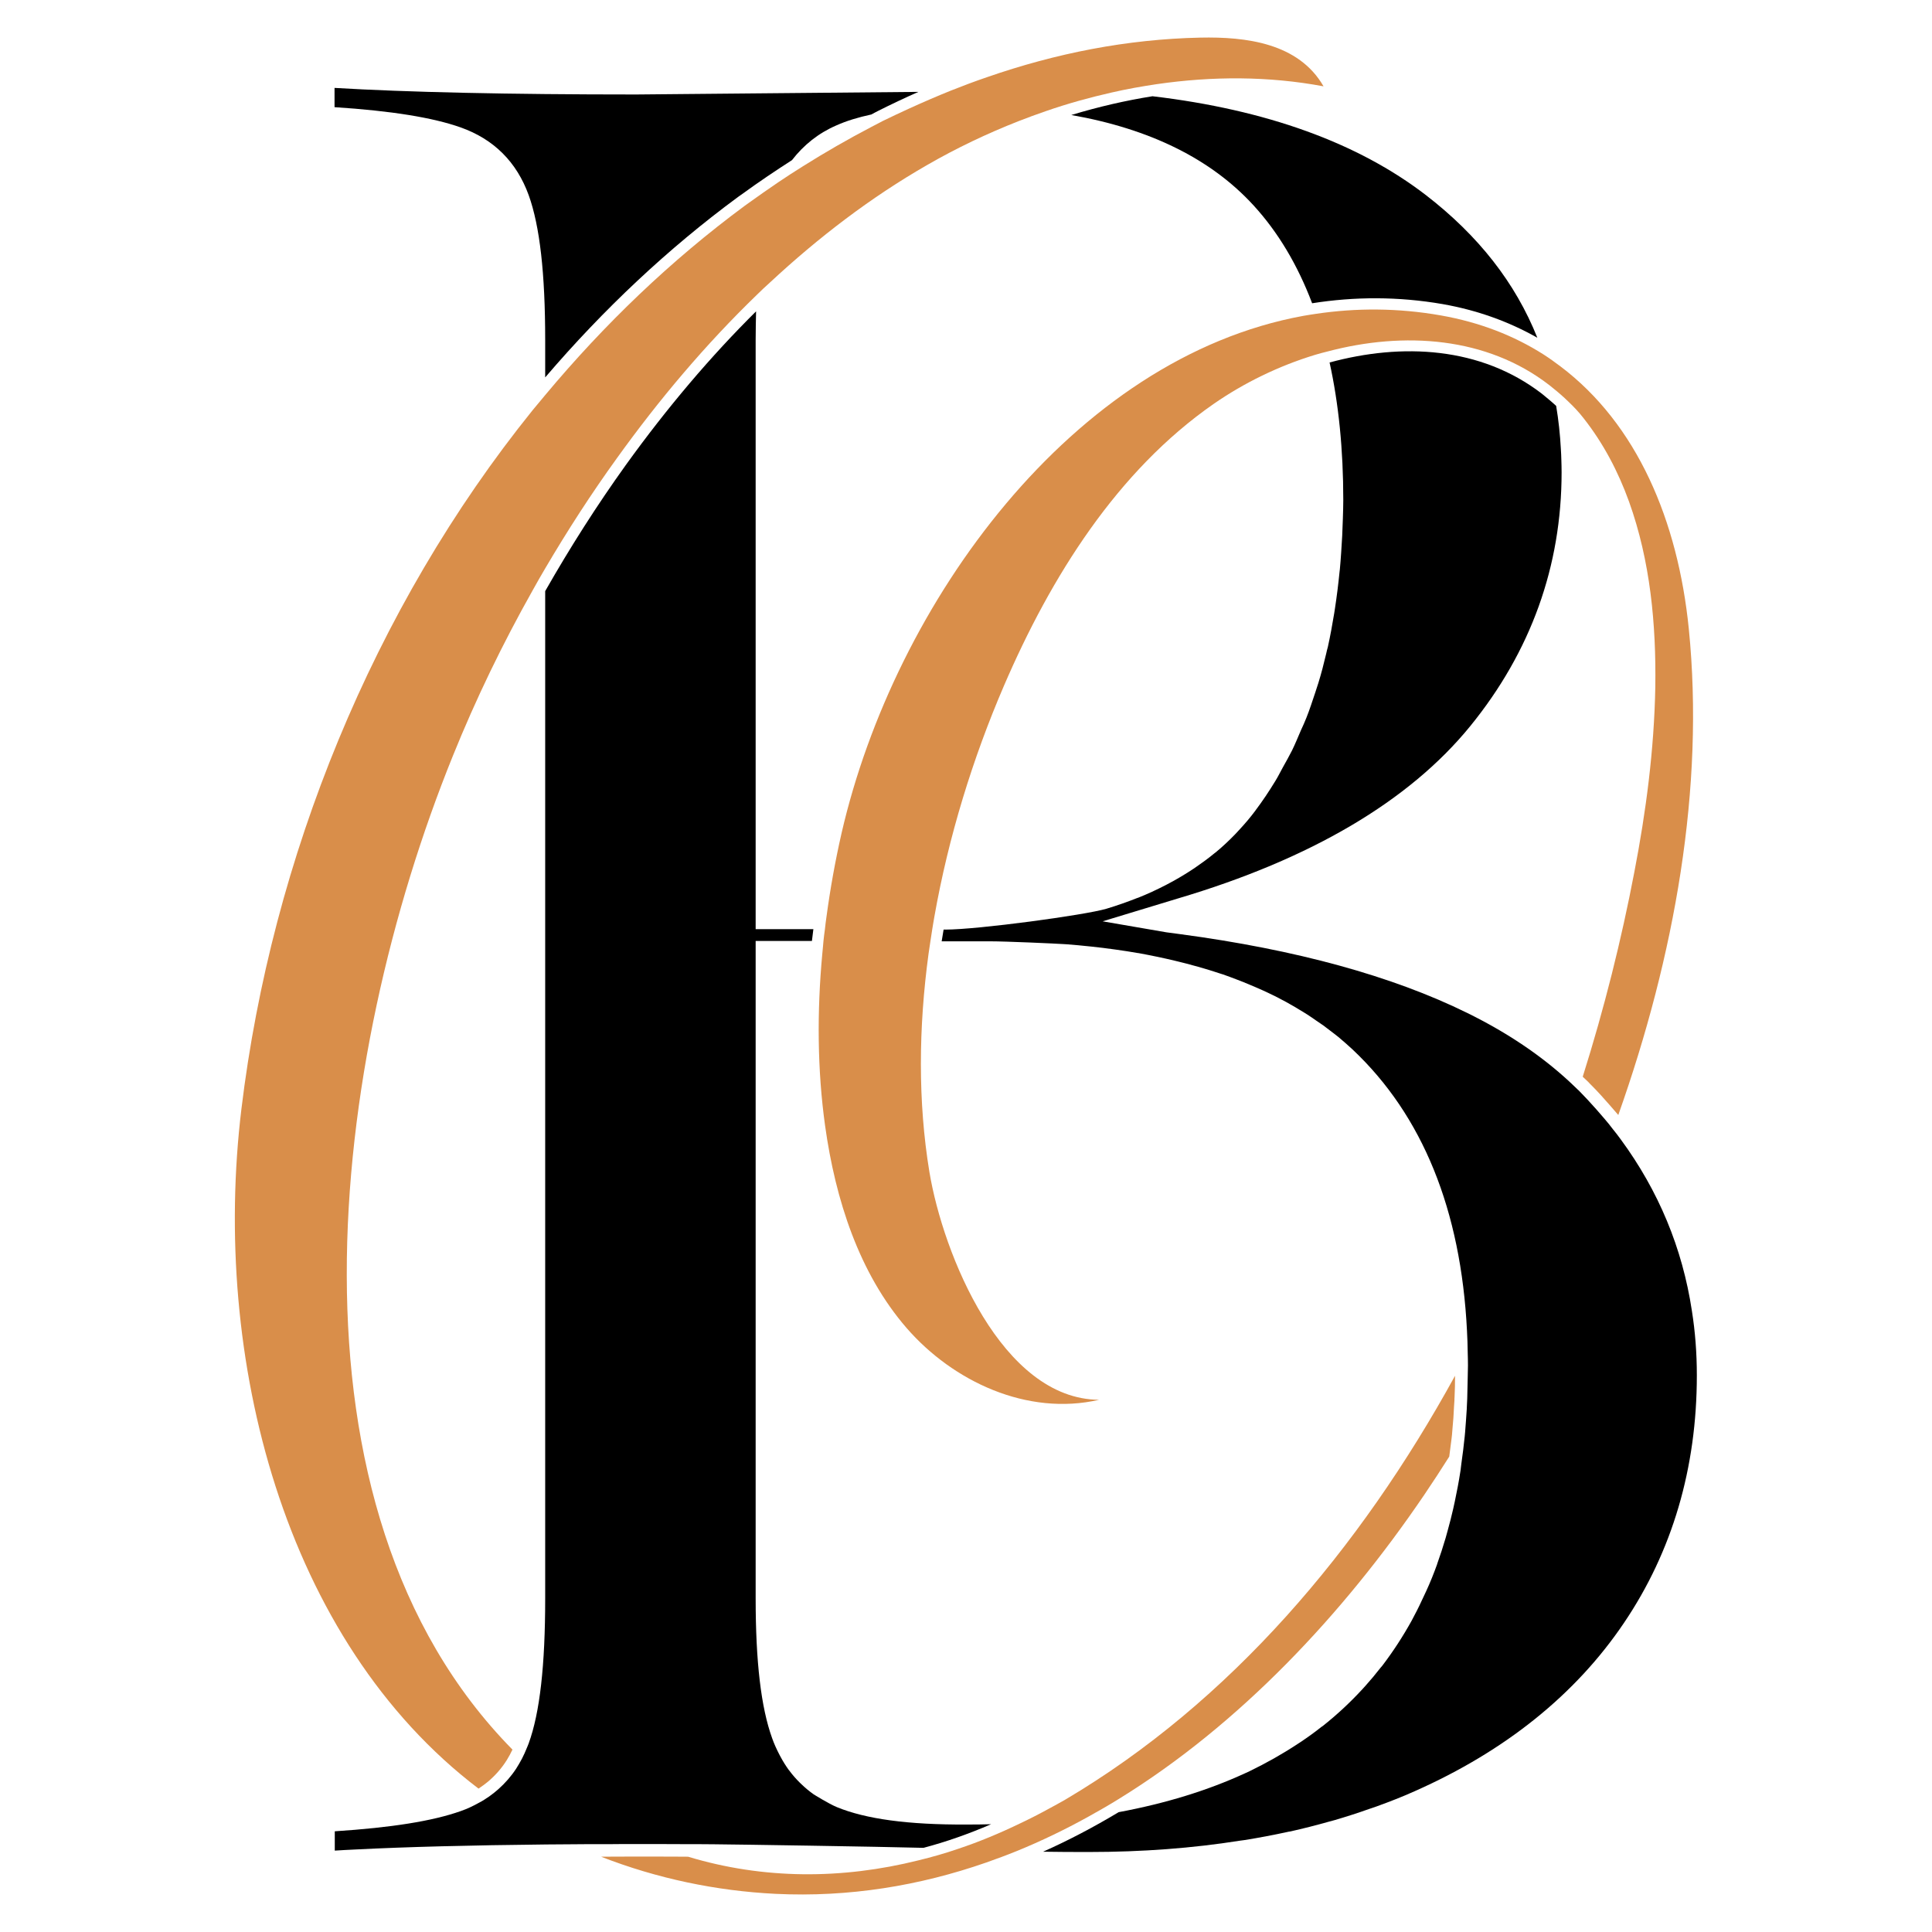 <?xml version="1.0" encoding="utf-8"?>
<!-- Generator: Adobe Illustrator 16.0.0, SVG Export Plug-In . SVG Version: 6.00 Build 0)  -->
<!DOCTYPE svg PUBLIC "-//W3C//DTD SVG 1.1//EN" "http://www.w3.org/Graphics/SVG/1.1/DTD/svg11.dtd">
<svg version="1.1" id="Calque_1" xmlns="http://www.w3.org/2000/svg" xmlns:xlink="http://www.w3.org/1999/xlink" x="0px" y="0px"
	 width="32px" height="32px" viewBox="80.958 16.823 32 32" enable-background="new 80.958 16.823 32 32" xml:space="preserve">
<g>
	<g>
		<path fill="#D98E4A" d="M98.6,46.632c-0.091,0.052-0.18,0.101-0.268,0.148c-0.156,0.086-0.313,0.166-0.471,0.241
			c-0.34,0.164-0.685,0.309-1.035,0.425c-0.217,0.075-0.437,0.137-0.655,0.19c-1.268,0.317-2.57,0.317-3.816-0.06l0,0
			c-0.193-0.002-0.384-0.002-0.576-0.002c-0.019,0-0.039,0-0.059,0c-0.046,0-0.095,0-0.141,0c-0.039,0-0.076,0-0.115,0
			c-0.186,0-0.37,0-0.55,0.002c0.926,0.361,1.903,0.566,2.889,0.615c1.218,0.059,2.386-0.134,3.491-0.519
			c0.17-0.06,0.341-0.123,0.508-0.191c0.402-0.164,0.796-0.354,1.179-0.566c0.171-0.095,0.343-0.193,0.51-0.297
			c1.996-1.23,3.713-3.056,5.058-5.037c0.14-0.207,0.278-0.418,0.413-0.632c0.014-0.099,0.026-0.195,0.038-0.295
			c0.006-0.046,0.01-0.09,0.013-0.134c0-0.011,0.002-0.018,0.002-0.026c0.012-0.123,0.021-0.245,0.026-0.37
			c0.002-0.035,0.005-0.069,0.007-0.106c0-0.017,0-0.035,0.002-0.053c0.006-0.116,0.008-0.236,0.008-0.355
			C103.479,42.488,101.334,45.016,98.6,46.632z"/>
		<path fill="#D98E4A" d="M93.492,21.708c0.072-0.071,0.146-0.141,0.221-0.208c0.8-0.744,1.667-1.408,2.605-1.946
			c0.484-0.279,0.992-0.521,1.515-0.726c0.146-0.058,0.295-0.111,0.444-0.163c0.359-0.125,0.728-0.227,1.099-0.311
			c0.244-0.056,0.492-0.1,0.741-0.137c0.923-0.134,1.857-0.134,2.763,0.036c-0.414-0.719-1.287-0.823-2.042-0.807
			c-1.215,0.026-2.391,0.259-3.534,0.656c-0.199,0.068-0.397,0.142-0.595,0.221c-0.232,0.093-0.462,0.193-0.693,0.298
			c-0.145,0.067-0.291,0.134-0.437,0.206c-0.064,0.034-0.13,0.069-0.195,0.102c-0.384,0.201-0.76,0.417-1.127,0.648
			c-0.136,0.085-0.273,0.173-0.407,0.264c-0.165,0.112-0.33,0.227-0.492,0.344c-0.022,0.017-0.045,0.031-0.067,0.048
			c-1.221,0.902-2.324,1.961-3.303,3.134c-0.069,0.084-0.14,0.167-0.208,0.25c-2.647,3.282-4.321,7.426-4.823,11.571
			c-0.5,4.121,0.7,8.808,3.927,11.26c0.054-0.035,0.104-0.073,0.154-0.113c0.122-0.103,0.229-0.223,0.315-0.361
			c0.034-0.056,0.065-0.112,0.093-0.172l0,0c-3.964-4.028-3.025-11.424-0.988-16.457c0.38-0.941,0.824-1.859,1.322-2.743
			c0.068-0.123,0.137-0.244,0.208-0.364c0.368-0.626,0.762-1.236,1.185-1.822C91.869,23.447,92.642,22.53,93.492,21.708z"/>
		<path fill="#D98E4A" d="M108.93,27.239c-0.18-1.792-0.857-3.391-2.128-4.349c-0.091-0.069-0.185-0.136-0.28-0.197
			c-0.488-0.31-1.053-0.532-1.701-0.646c-0.71-0.125-1.401-0.125-2.066-0.026c-0.068,0.011-0.14,0.02-0.207,0.033
			c-3.816,0.695-6.771,4.745-7.651,8.568c-0.104,0.456-0.187,0.917-0.25,1.386c-0.01,0.069-0.019,0.139-0.026,0.208
			c-0.008,0.065-0.019,0.131-0.024,0.196c-0.007,0.069-0.011,0.139-0.019,0.207c-0.089,0.959-0.083,1.923,0.046,2.849
			c0.171,1.226,0.563,2.443,1.35,3.351c0.767,0.883,1.996,1.463,3.189,1.189c-1.61-0.01-2.584-2.41-2.811-3.773
			c-0.192-1.165-0.18-2.393-0.014-3.617c0.009-0.068,0.021-0.139,0.031-0.208c0.009-0.065,0.019-0.129,0.03-0.195
			c0.01-0.069,0.024-0.139,0.035-0.208c0.234-1.327,0.639-2.632,1.151-3.822c0.78-1.812,1.878-3.562,3.475-4.672
			c0.503-0.349,1.079-0.63,1.681-0.813c0.066-0.021,0.134-0.037,0.2-0.054c1.276-0.339,2.644-0.243,3.676,0.554
			c0.021,0.017,0.041,0.033,0.062,0.05c0.088,0.07,0.173,0.144,0.254,0.223c0.09,0.085,0.178,0.178,0.255,0.278
			c0.329,0.418,0.572,0.884,0.751,1.378c0.355,0.987,0.451,2.041,0.436,3.073c-0.019,1.036-0.153,2.061-0.348,3.069
			c-0.213,1.117-0.497,2.253-0.854,3.386c0.029,0.029,0.061,0.058,0.09,0.085l0,0c0.022,0.022,0.041,0.046,0.063,0.065
			c0.103,0.104,0.199,0.211,0.293,0.319c0.049,0.056,0.096,0.109,0.143,0.165C108.696,32.655,109.194,29.87,108.93,27.239z"/>
	</g>
	<g>
		<path d="M89.715,20.056c0.184,0.511,0.273,1.294,0.273,2.4v0.618c0.964-1.127,2.034-2.135,3.196-2.99l0.068-0.048
			c0.27-0.197,0.546-0.382,0.824-0.561c0.193-0.25,0.437-0.446,0.735-0.575l0,0c0.167-0.075,0.361-0.134,0.58-0.181
			c0.036-0.019,0.07-0.039,0.105-0.056c0.225-0.113,0.45-0.22,0.674-0.318c-0.003,0-0.009,0-0.015,0l-4.66,0.043
			c-2.125,0-3.804-0.038-4.996-0.109v0.319c0.942,0.061,1.627,0.172,2.088,0.335C89.138,19.128,89.516,19.507,89.715,20.056z"/>
		<path d="M102.691,21.846c0.7-0.111,1.425-0.114,2.163,0.014c0.573,0.101,1.096,0.29,1.567,0.557
			c-0.363-0.91-0.976-1.691-1.845-2.362c-1.127-0.867-2.646-1.415-4.529-1.638c-0.446,0.071-0.897,0.175-1.345,0.311
			c1.303,0.229,2.314,0.728,3.017,1.495C102.128,20.669,102.451,21.213,102.691,21.846z"/>
		<path d="M94.82,46.755c-0.14-0.058-0.385-0.212-0.385-0.212c-0.074-0.052-0.141-0.108-0.206-0.171
			c-0.007-0.007-0.015-0.013-0.021-0.02c-0.065-0.064-0.125-0.132-0.18-0.207c0,0,0-0.001-0.002-0.001
			c-0.05-0.069-0.097-0.143-0.138-0.22c-0.009-0.019-0.021-0.037-0.029-0.055c-0.041-0.081-0.08-0.164-0.112-0.256
			c-0.184-0.509-0.273-1.266-0.273-2.314V32.408h0.932c0.008-0.066,0.017-0.13,0.024-0.195h-0.956v-9.756
			c0-0.167,0.004-0.325,0.007-0.477c-0.75,0.743-1.47,1.591-2.156,2.543c-0.48,0.669-0.926,1.369-1.337,2.091v16.686
			c0,1.104-0.088,1.89-0.273,2.398c-0.009,0.026-0.02,0.049-0.029,0.072c-0.026,0.063-0.052,0.124-0.082,0.181
			s-0.063,0.113-0.097,0.167c-0.083,0.126-0.182,0.239-0.293,0.338c-0.049,0.043-0.098,0.083-0.152,0.121
			c-0.056,0.039-0.114,0.076-0.174,0.107c-0.093,0.052-0.191,0.099-0.298,0.136c-0.464,0.165-1.147,0.274-2.087,0.335v0.32
			c0.112-0.008,0.229-0.013,0.348-0.019c0.843-0.043,1.9-0.07,3.159-0.083c0.139-0.001,0.283-0.001,0.426-0.003
			c0.151-0.002,0.307-0.002,0.463-0.002c0.131,0,0.265,0,0.4-0.002c0.093,0,0.188,0,0.282,0c0.058,0,0.117,0,0.175,0
			c0.013,0,0.028,0,0.042,0c0.171,0,0.342,0.002,0.513,0.002c0.158,0,0.312,0,0.472,0.002c0.398,0.003,2.709,0.039,3.471,0.059
			c0.374-0.099,0.746-0.23,1.12-0.391c-0.134,0.004-0.269,0.005-0.407,0.005C96,47.048,95.3,46.952,94.82,46.755z"/>
		<path d="M108.981,38.534c-0.157-1.038-0.552-1.986-1.176-2.836c-0.042-0.059-0.088-0.117-0.134-0.174
			c-0.043-0.058-0.09-0.115-0.137-0.17c-0.091-0.108-0.186-0.214-0.283-0.319c-0.047-0.048-0.092-0.098-0.138-0.144
			c-0.005-0.007-0.01-0.011-0.015-0.014c-0.046-0.047-0.097-0.09-0.145-0.138c-0.463-0.429-1.025-0.81-1.692-1.138
			c-1.241-0.611-2.832-1.049-4.759-1.306l-0.225-0.03l-1.056-0.182l1.242-0.377c2.205-0.653,3.836-1.615,4.846-2.855
			c1.005-1.235,1.514-2.65,1.514-4.207c0-0.066-0.002-0.133-0.004-0.2c-0.001-0.036-0.005-0.155-0.008-0.18
			c-0.013-0.247-0.039-0.486-0.078-0.718c-0.081-0.075-0.163-0.141-0.233-0.199c-1.019-0.786-2.325-0.845-3.52-0.52
			c0.15,0.68,0.227,1.441,0.227,2.28c0,0.104-0.004,0.206-0.007,0.307c-0.002,0.052-0.009,0.243-0.011,0.285
			c-0.011,0.188-0.022,0.374-0.039,0.556c-0.002,0.011-0.002,0.021-0.004,0.032c-0.021,0.211-0.047,0.42-0.078,0.621
			c-0.004,0.024-0.008,0.047-0.011,0.071c-0.031,0.189-0.065,0.375-0.105,0.557c-0.011,0.039-0.02,0.074-0.028,0.113
			c-0.039,0.166-0.081,0.329-0.13,0.487c-0.018,0.054-0.035,0.105-0.052,0.16c-0.047,0.139-0.091,0.278-0.145,0.413
			c-0.028,0.072-0.06,0.141-0.092,0.211c-0.048,0.112-0.095,0.226-0.146,0.331c-0.049,0.097-0.101,0.189-0.153,0.282
			c-0.042,0.076-0.081,0.156-0.127,0.23c-0.102,0.167-0.21,0.329-0.326,0.483c0,0,0,0,0,0.001c-0.085,0.114-0.175,0.22-0.272,0.324
			c-0.021,0.022-0.042,0.046-0.064,0.069c-0.099,0.102-0.2,0.198-0.313,0.292c-0.007,0.007-0.017,0.013-0.026,0.02
			c-0.107,0.089-0.223,0.172-0.339,0.252c-0.02,0.011-0.035,0.024-0.055,0.036c-0.128,0.083-0.264,0.163-0.403,0.235
			c-0.008,0.004-0.016,0.007-0.021,0.011c-0.144,0.074-0.296,0.145-0.455,0.208c-0.002,0-0.004,0.001-0.006,0.001
			c-0.163,0.064-0.333,0.125-0.51,0.178c-0.002,0-0.004,0.002-0.006,0.002c-0.356,0.105-2.126,0.345-2.666,0.345h-0.03
			c-0.011,0.064-0.022,0.129-0.032,0.194h0.793c0.284,0,1.107,0.038,1.241,0.047c0.013,0,0.021,0.002,0.032,0.002
			c0.128,0.009,0.256,0.022,0.381,0.035c0.013,0.002,0.028,0.004,0.04,0.004c0.123,0.013,0.245,0.028,0.365,0.045
			c0.013,0.001,0.023,0.003,0.036,0.005c0.12,0.017,0.242,0.035,0.358,0.056c0.004,0,0.009,0.001,0.012,0.001
			c0.207,0.038,0.41,0.08,0.606,0.127c0.262,0.063,0.513,0.133,0.752,0.213c0.016,0.005,0.03,0.009,0.045,0.014
			c0.079,0.027,0.152,0.056,0.227,0.084c0.037,0.015,0.074,0.028,0.111,0.043c0.065,0.026,0.129,0.053,0.191,0.08
			c0.045,0.019,0.09,0.039,0.132,0.058c0.058,0.025,0.113,0.054,0.169,0.08c0.048,0.024,0.095,0.046,0.142,0.073
			c0.049,0.025,0.101,0.053,0.148,0.081c0.05,0.028,0.099,0.056,0.146,0.086c0.045,0.026,0.09,0.054,0.132,0.081
			c0.052,0.033,0.1,0.067,0.15,0.102c0.037,0.025,0.077,0.051,0.113,0.077c0.056,0.041,0.109,0.084,0.163,0.124
			c0.028,0.022,0.059,0.045,0.086,0.067c0.08,0.067,0.158,0.136,0.234,0.206c1.16,1.092,1.796,2.659,1.896,4.661
			c0.006,0.118,0.011,0.239,0.012,0.361c0.002,0.071,0.004,0.14,0.004,0.21c0,0.001,0,0.004,0,0.004
			c0,0.066-0.004,0.132-0.004,0.196c-0.003,0.119-0.005,0.236-0.008,0.351c-0.002,0.05-0.006,0.101-0.007,0.149
			c0,0.004,0,0.009,0,0.012c-0.008,0.132-0.018,0.263-0.028,0.391v0.002c-0.005,0.052-0.009,0.104-0.016,0.153
			c-0.009,0.095-0.021,0.186-0.034,0.279c-0.01,0.068-0.018,0.14-0.026,0.205c-0.002,0.009-0.002,0.018-0.004,0.024
			c-0.025,0.167-0.058,0.331-0.091,0.49c-0.01,0.042-0.019,0.082-0.027,0.123c-0.027,0.122-0.059,0.241-0.091,0.358
			c-0.011,0.042-0.023,0.082-0.034,0.123c-0.043,0.146-0.089,0.287-0.139,0.427c-0.002,0.005-0.002,0.008-0.004,0.014
			c-0.053,0.147-0.111,0.292-0.175,0.431c-0.011,0.026-0.024,0.054-0.037,0.079c-0.052,0.113-0.105,0.225-0.163,0.333
			c-0.016,0.028-0.029,0.057-0.045,0.086c-0.145,0.262-0.307,0.51-0.484,0.743c-0.011,0.012-0.022,0.027-0.034,0.04
			c-0.079,0.102-0.163,0.202-0.25,0.299c-0.017,0.019-0.033,0.037-0.049,0.054c-0.202,0.219-0.42,0.422-0.656,0.609
			c-0.007,0.006-0.012,0.009-0.02,0.013c-0.11,0.088-0.226,0.171-0.345,0.251c-0.017,0.011-0.033,0.021-0.051,0.033
			c-0.25,0.165-0.516,0.315-0.798,0.452c-0.01,0.004-0.06,0.027-0.074,0.034c-0.62,0.285-1.317,0.499-2.091,0.643
			c-0.412,0.247-0.83,0.467-1.252,0.655c0.24,0.004,0.486,0.005,0.754,0.005c0.887,0,1.722-0.063,2.509-0.188
			c0.014-0.001,0.063-0.009,0.076-0.01c0.242-0.039,0.479-0.084,0.708-0.134c0.013-0.004,0.026-0.005,0.039-0.007
			c0.223-0.049,0.44-0.105,0.653-0.165c0.032-0.009,0.063-0.017,0.093-0.025c0.193-0.057,0.381-0.117,0.566-0.183
			c0.041-0.015,0.085-0.027,0.126-0.043c0.216-0.078,0.428-0.161,0.631-0.252c0.002,0,0.002-0.002,0.004-0.002
			c1.497-0.664,2.663-1.601,3.463-2.787c0.799-1.183,1.206-2.563,1.206-4.098C109.063,39.235,109.036,38.882,108.981,38.534z"/>
	</g>
</g>
</svg>

